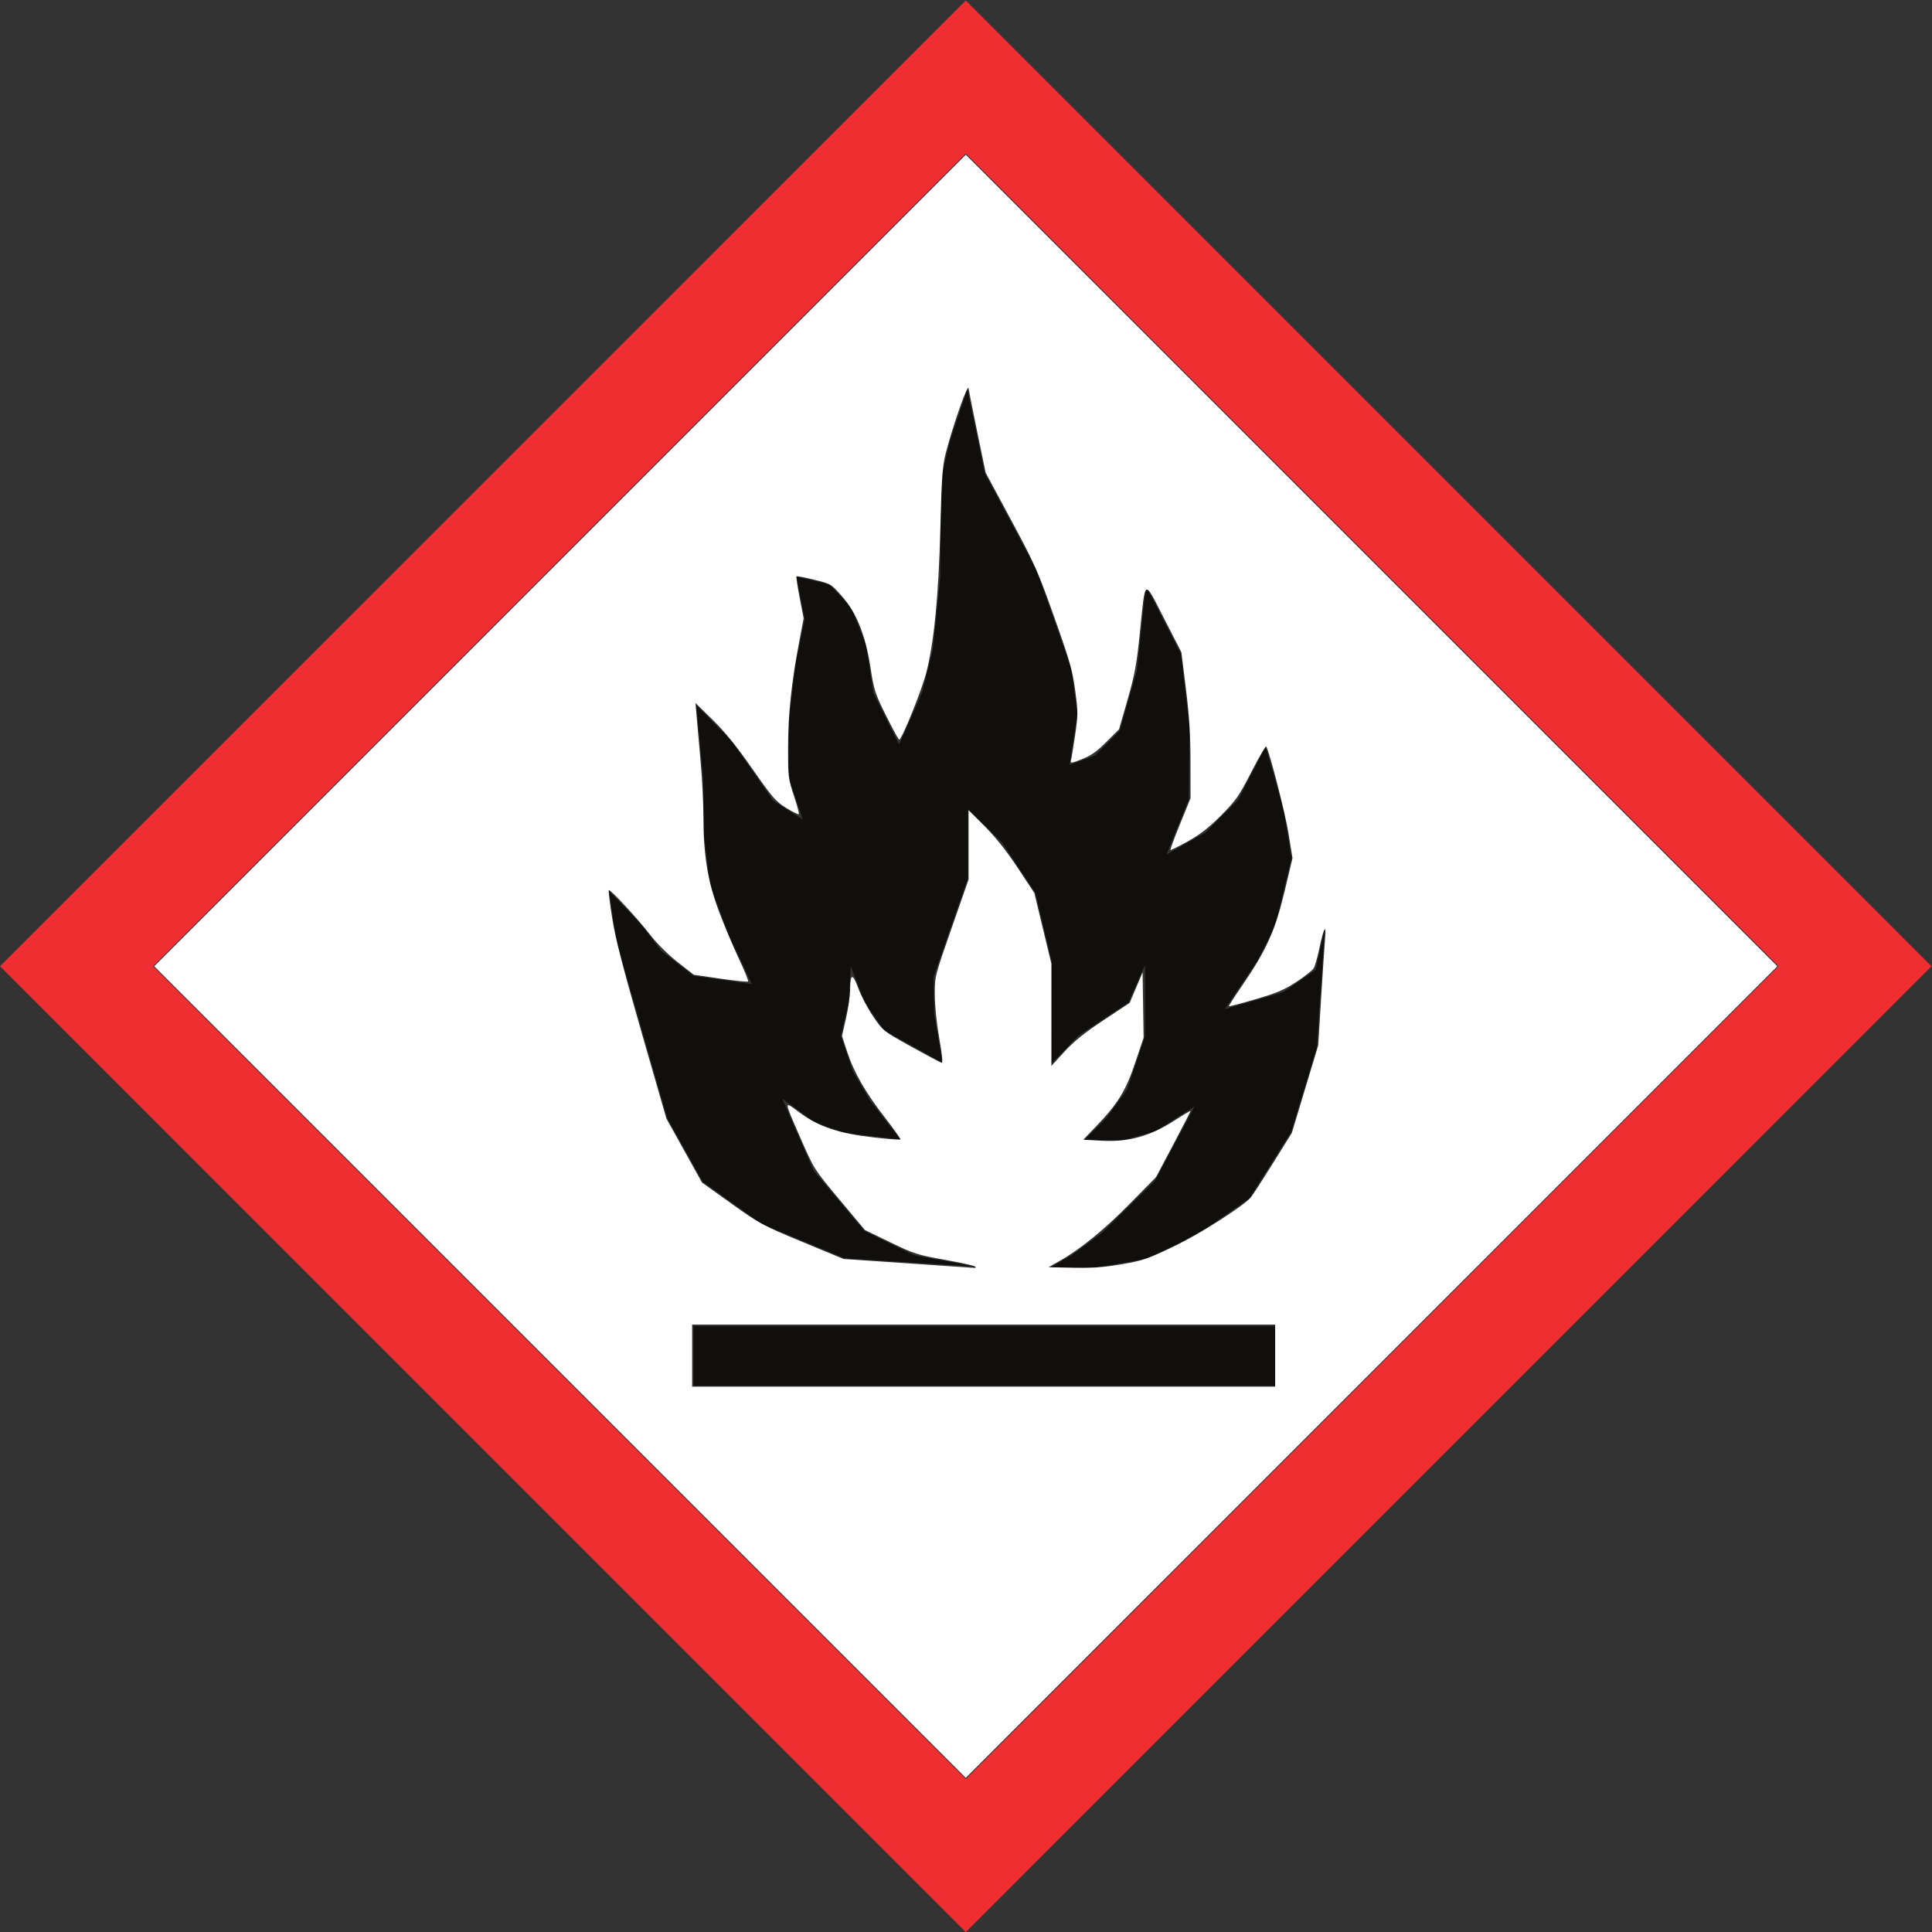 <?xml version="1.0" encoding="UTF-8" standalone="no"?>
<!-- Created with Inkscape (http://www.inkscape.org/) -->

<svg
   version="1.1"
   id="svg2"
   width="959.587"
   height="959.632"
   viewBox="0 0 959.587 959.632"
   sodipodi:docname="flamme.eps"
   xmlns:inkscape="http://www.inkscape.org/namespaces/inkscape"
   xmlns:sodipodi="http://sodipodi.sourceforge.net/DTD/sodipodi-0.dtd"
   xmlns="http://www.w3.org/2000/svg"
   xmlns:svg="http://www.w3.org/2000/svg">
  <rect x="0" y="0" width="959.587" height="959.632" fill="#333333" stroke="none"/>
  <defs
     id="defs6" />
  <sodipodi:namedview
     id="namedview4"
     pagecolor="#505050"
     bordercolor="#eeeeee"
     borderopacity="1"
     inkscape:showpageshadow="0"
     inkscape:pageopacity="0"
     inkscape:pagecheckerboard="0"
     inkscape:deskcolor="#505050"
     showgrid="false" />
  <g
     id="g10"
     inkscape:groupmode="layer"
     inkscape:label="Page 1"
     transform="matrix(1.333,0,0,-1.333,-0.01,959.632)">
    <g
       id="g12"
       transform="scale(0.1)">
      <path
         d="m 3504.99,5406.22 -1.19,-357.59 -27.61,-267.61 -40.79,-164.41 -85.2,-191.99 -96.01,193.21 -26.4,175.19 -55.2,141.6 -81.6,86.4 -123.6,30 31.2,-159.6 -33.6,-163.2 -25.2,-210 -2.4,-212.41 54.01,-160.8 -110.41,70.8 -153.6,220.8 -133.2,135.61 26.41,-274.8 2.4,-211.2 22.79,-183.6 68.4,-184.79 87.6,-186.01 -217.19,31.2 -121.21,93.59 -76.8,102.02 -117.6,121.19 27.6,-186 189.6,-661.2 132,-236.41 218.4,-157.18 310.8,-128.41 490.72,-31.2 -230.32,42 -187.19,91.2 -189.61,225.61 -116.39,267.59 121.19,-88.8 112.8,-39.59 206.4,-24.01 -114,146.4 -62.4,106.8 -45.59,133.2 30,126 7.2,133.21 51.59,-134.42 73.2,-105.58 217.21,-120 -31.21,181.19 -2.4,139.2 128.38,368.41 v 256.79 l 128.27,-127.2 122.38,-184.8 61.21,-255.59 -1.21,-381.62 103.21,106.81 183.61,121.2 62.38,140.4 v -265.2 l -67.19,-199.2 -78,-106.8 -81.61,-81.6 141.61,-1.2 124.8,34.79 145.2,92.41 -148.79,-278.4 -195.61,-192 -112.79,-84 -81.23,-46.42 h 172.48 l 187.77,32.75 196.49,96.07 185.58,128.81 155.02,246.72 96.06,314.4 30.33,450.16 -34.69,-159.79 -120.08,-82.97 -218.34,-63.3 122.27,181.2 65.51,128.83 60.8,252.53 -28.87,178.97 -67.64,237.52 -102.26,-198.77 -122.89,-122.87 -144.32,-81.66 83.28,205.36 2.48,271.34 -31.33,269.69 -131.13,255.67 -32.99,-315.05 -64.33,-225.16 -91.55,-92.36 -95.66,-35.47 29.69,191.34 -23.09,168.24 -129.49,367 -192.96,360.41 -64.77,313.62 -65.99,-196.81 -33.6,-146.4"
         style="fill:#100f0d;fill-opacity:1;fill-rule:nonzero;stroke:none"
         id="path14" />
      <path
         d="m 2584.01,2035.1 h 2167.15 v 222.54 H 2584.01 V 2035.1"
         style="fill:#100f0d;fill-opacity:1;fill-rule:nonzero;stroke:none"
         id="path16" />
      <path
         d="M 6626.76,3598.67 C 6377.41,3349.3 3847.78,819.602 3598.57,570.23 3349.23,819.602 819.641,3349.3 570.281,3598.67 819.641,3848.02 3349.22,6377.65 3598.57,6627.03 3847.78,6377.65 6377.41,3848.02 6626.76,3598.67 Z M 0.078,3598.67 3598.57,0 7196.98,3598.67 3598.57,7197.24 0.078,3598.67"
         style="fill:#ef2e32;fill-opacity:1;fill-rule:nonzero;stroke:none"
         id="path18" />
    </g>
    <path
       style="fill:#ffffff;stroke-width:0.934"
       d="M 278.216,681.409 76.621,479.812 278.218,278.216 479.815,76.621 681.41,278.218 883.006,479.815 681.409,681.41 479.812,883.006 Z m 355.306,-8.175 V 657.816 H 488.69 343.858 v 15.418 15.418 H 488.69 633.522 Z M 484.439,628.971 c -0.488,-0.447 -7.352,-1.967 -15.254,-3.378 -13.402,-2.392 -15.208,-2.973 -26.914,-8.656 L 429.722,610.845 417.103,595.771 c -12.501,-14.932 -12.68,-15.212 -19.043,-29.777 -8.867,-20.298 -8.823,-19.441 -0.695,-13.431 9.396,6.948 19.372,10.295 36.553,12.261 7.134,0.817 13.172,1.284 13.418,1.039 0.245,-0.245 -3.094,-4.99 -7.42,-10.544 -9.813,-12.597 -15.671,-22.755 -19.006,-32.956 l -2.585,-7.908 2.012,-8.921 c 1.107,-4.906 2.018,-11.229 2.026,-14.05 0.023,-8.197 1.234,-8.416 4.062,-0.735 1.381,3.75 4.708,10.051 7.393,14.002 4.864,7.157 4.934,7.213 18.858,14.95 7.687,4.272 14.468,7.893 15.068,8.046 0.761,0.195 0.426,-3.492 -1.104,-12.147 -1.285,-7.271 -2.207,-16.226 -2.22,-21.585 -0.024,-9.149 -0.016,-9.182 8.386,-33.255 l 8.41,-24.098 v -17.181 -17.181 l 7.964,7.922 c 5.275,5.248 10.786,12.18 16.324,20.536 l 8.361,12.614 4.233,17.567 4.233,17.567 0.003,25.415 0.003,25.415 6.421,-7.031 c 4.671,-5.115 9.97,-9.385 19.45,-15.672 l 13.029,-8.642 3.206,-7.59 3.206,-7.59 0.251,16.254 0.251,16.254 -4.171,12.425 c -4.688,13.965 -8.628,20.371 -19.425,31.588 l -6.388,6.637 9.433,0.52 c 12.991,0.716 23.91,-2.322 35.701,-9.93 4.497,-2.902 8.176,-5.08 8.176,-4.841 0,0.239 -3.845,7.705 -8.544,16.591 l -8.543,16.156 -12.714,12.952 c -12.849,13.09 -24.879,22.925 -35.139,28.728 l -5.606,3.171 12.147,0.279 c 9.108,0.209 15.069,-0.215 23.827,-1.696 10.553,-1.785 13.017,-2.609 25.536,-8.548 12.964,-6.149 35.159,-20.225 39.016,-24.742 0.814,-0.953 5.726,-8.548 10.915,-16.876 l 9.435,-15.143 6.554,-21.766 6.554,-21.766 1.46,-23.827 c 0.803,-13.105 1.684,-26.35 1.958,-29.434 0.674,-7.581 -0.783,-4.969 -2.866,5.139 -0.9,4.368 -2.167,8.807 -2.815,9.863 -0.648,1.056 -4.491,4.096 -8.54,6.754 -5.994,3.935 -9.769,5.537 -20.314,8.621 -7.123,2.083 -13.086,3.652 -13.251,3.487 -0.165,-0.165 2.872,-4.909 6.749,-10.541 11.724,-17.033 16.281,-27.168 20.879,-46.437 l 3.955,-16.574 -1.956,-12.158 c -1.62,-10.067 -9.395,-40.452 -11.09,-43.339 -0.262,-0.446 -3.569,5.217 -7.349,12.584 -6.2,12.084 -7.675,14.203 -15.06,21.64 -6.016,6.058 -10.395,9.476 -16.509,12.888 -4.577,2.554 -8.478,4.488 -8.668,4.297 -0.19,-0.19 1.978,-6.057 4.818,-13.037 l 5.164,-12.691 -0.019,-18.041 c -0.014,-13.349 -0.607,-22.78 -2.28,-36.262 l -2.262,-18.221 -8.64,-16.819 c -10.169,-19.796 -9.183,-20.391 -11.994,7.24 -1.59,15.634 -2.522,20.701 -6.101,33.169 l -4.224,14.716 -6.301,6.292 c -4.782,4.775 -7.72,6.847 -12.188,8.594 -5.123,2.003 -5.827,2.096 -5.426,0.718 0.253,-0.871 1.182,-6.501 2.064,-12.511 1.503,-10.244 1.507,-11.646 0.054,-22.426 -1.35,-10.018 -2.683,-14.686 -10.352,-36.26 -8.131,-22.874 -9.768,-26.558 -21.469,-48.332 l -12.666,-23.57 -4.228,-20.492 c -2.325,-11.271 -4.228,-20.826 -4.228,-21.234 0,-3.873 -7.546,17.408 -11.358,32.031 -1.619,6.212 -2.022,11.813 -2.677,37.213 -0.866,33.579 -3.156,57.015 -7.03,71.949 -2.292,8.837 -12.132,33.171 -13.413,33.171 -0.328,0 -3.253,-5.335 -6.502,-11.856 -5.476,-10.993 -6.036,-12.71 -7.703,-23.594 -2.504,-16.346 -6.896,-27.406 -14.182,-35.707 -5.433,-6.19 -5.491,-6.225 -13.851,-8.291 -4.617,-1.141 -8.577,-1.893 -8.799,-1.671 -0.222,0.222 0.487,5.004 1.574,10.627 l 1.978,10.223 -2.472,13.082 c -3.677,19.458 -5.266,35.009 -5.266,51.542 0,14.056 0.145,15.23 2.9,23.5 1.595,4.787 2.688,8.916 2.43,9.175 -0.259,0.259 -3.069,-1.135 -6.245,-3.096 -5.202,-3.212 -6.874,-5.142 -16.845,-19.451 -7.765,-11.144 -13.633,-18.395 -19.658,-24.294 l -8.588,-8.41 0.61,7.008 c 0.336,3.854 1.224,13.946 1.974,22.426 0.75,8.48 1.367,20.691 1.369,27.136 0.007,19.038 2.11,31.949 7.594,46.644 2.582,6.918 7.041,17.54 9.91,23.604 2.869,6.065 4.981,11.262 4.693,11.55 -0.288,0.288 -6.478,-0.347 -13.757,-1.41 l -13.233,-1.934 -7.922,-6.186 c -4.607,-3.598 -10.241,-9.169 -13.466,-13.317 -6.556,-8.432 -20.206,-23.195 -20.84,-22.54 -0.244,0.252 0.525,6.556 1.71,14.007 1.604,10.092 5.314,24.516 14.54,56.531 l 12.386,42.982 8.845,15.885 8.845,15.885 14.621,10.46 c 14.031,10.038 15.449,10.804 35.156,18.979 l 20.535,8.519 31.77,2.156 c 17.473,1.186 32.379,2.211 33.124,2.278 0.823,0.074 1.006,-0.197 0.467,-0.691 z"
       id="path193"
       transform="matrix(0.75,0,0,-0.75,0,719.72)" />
  </g>
</svg>
